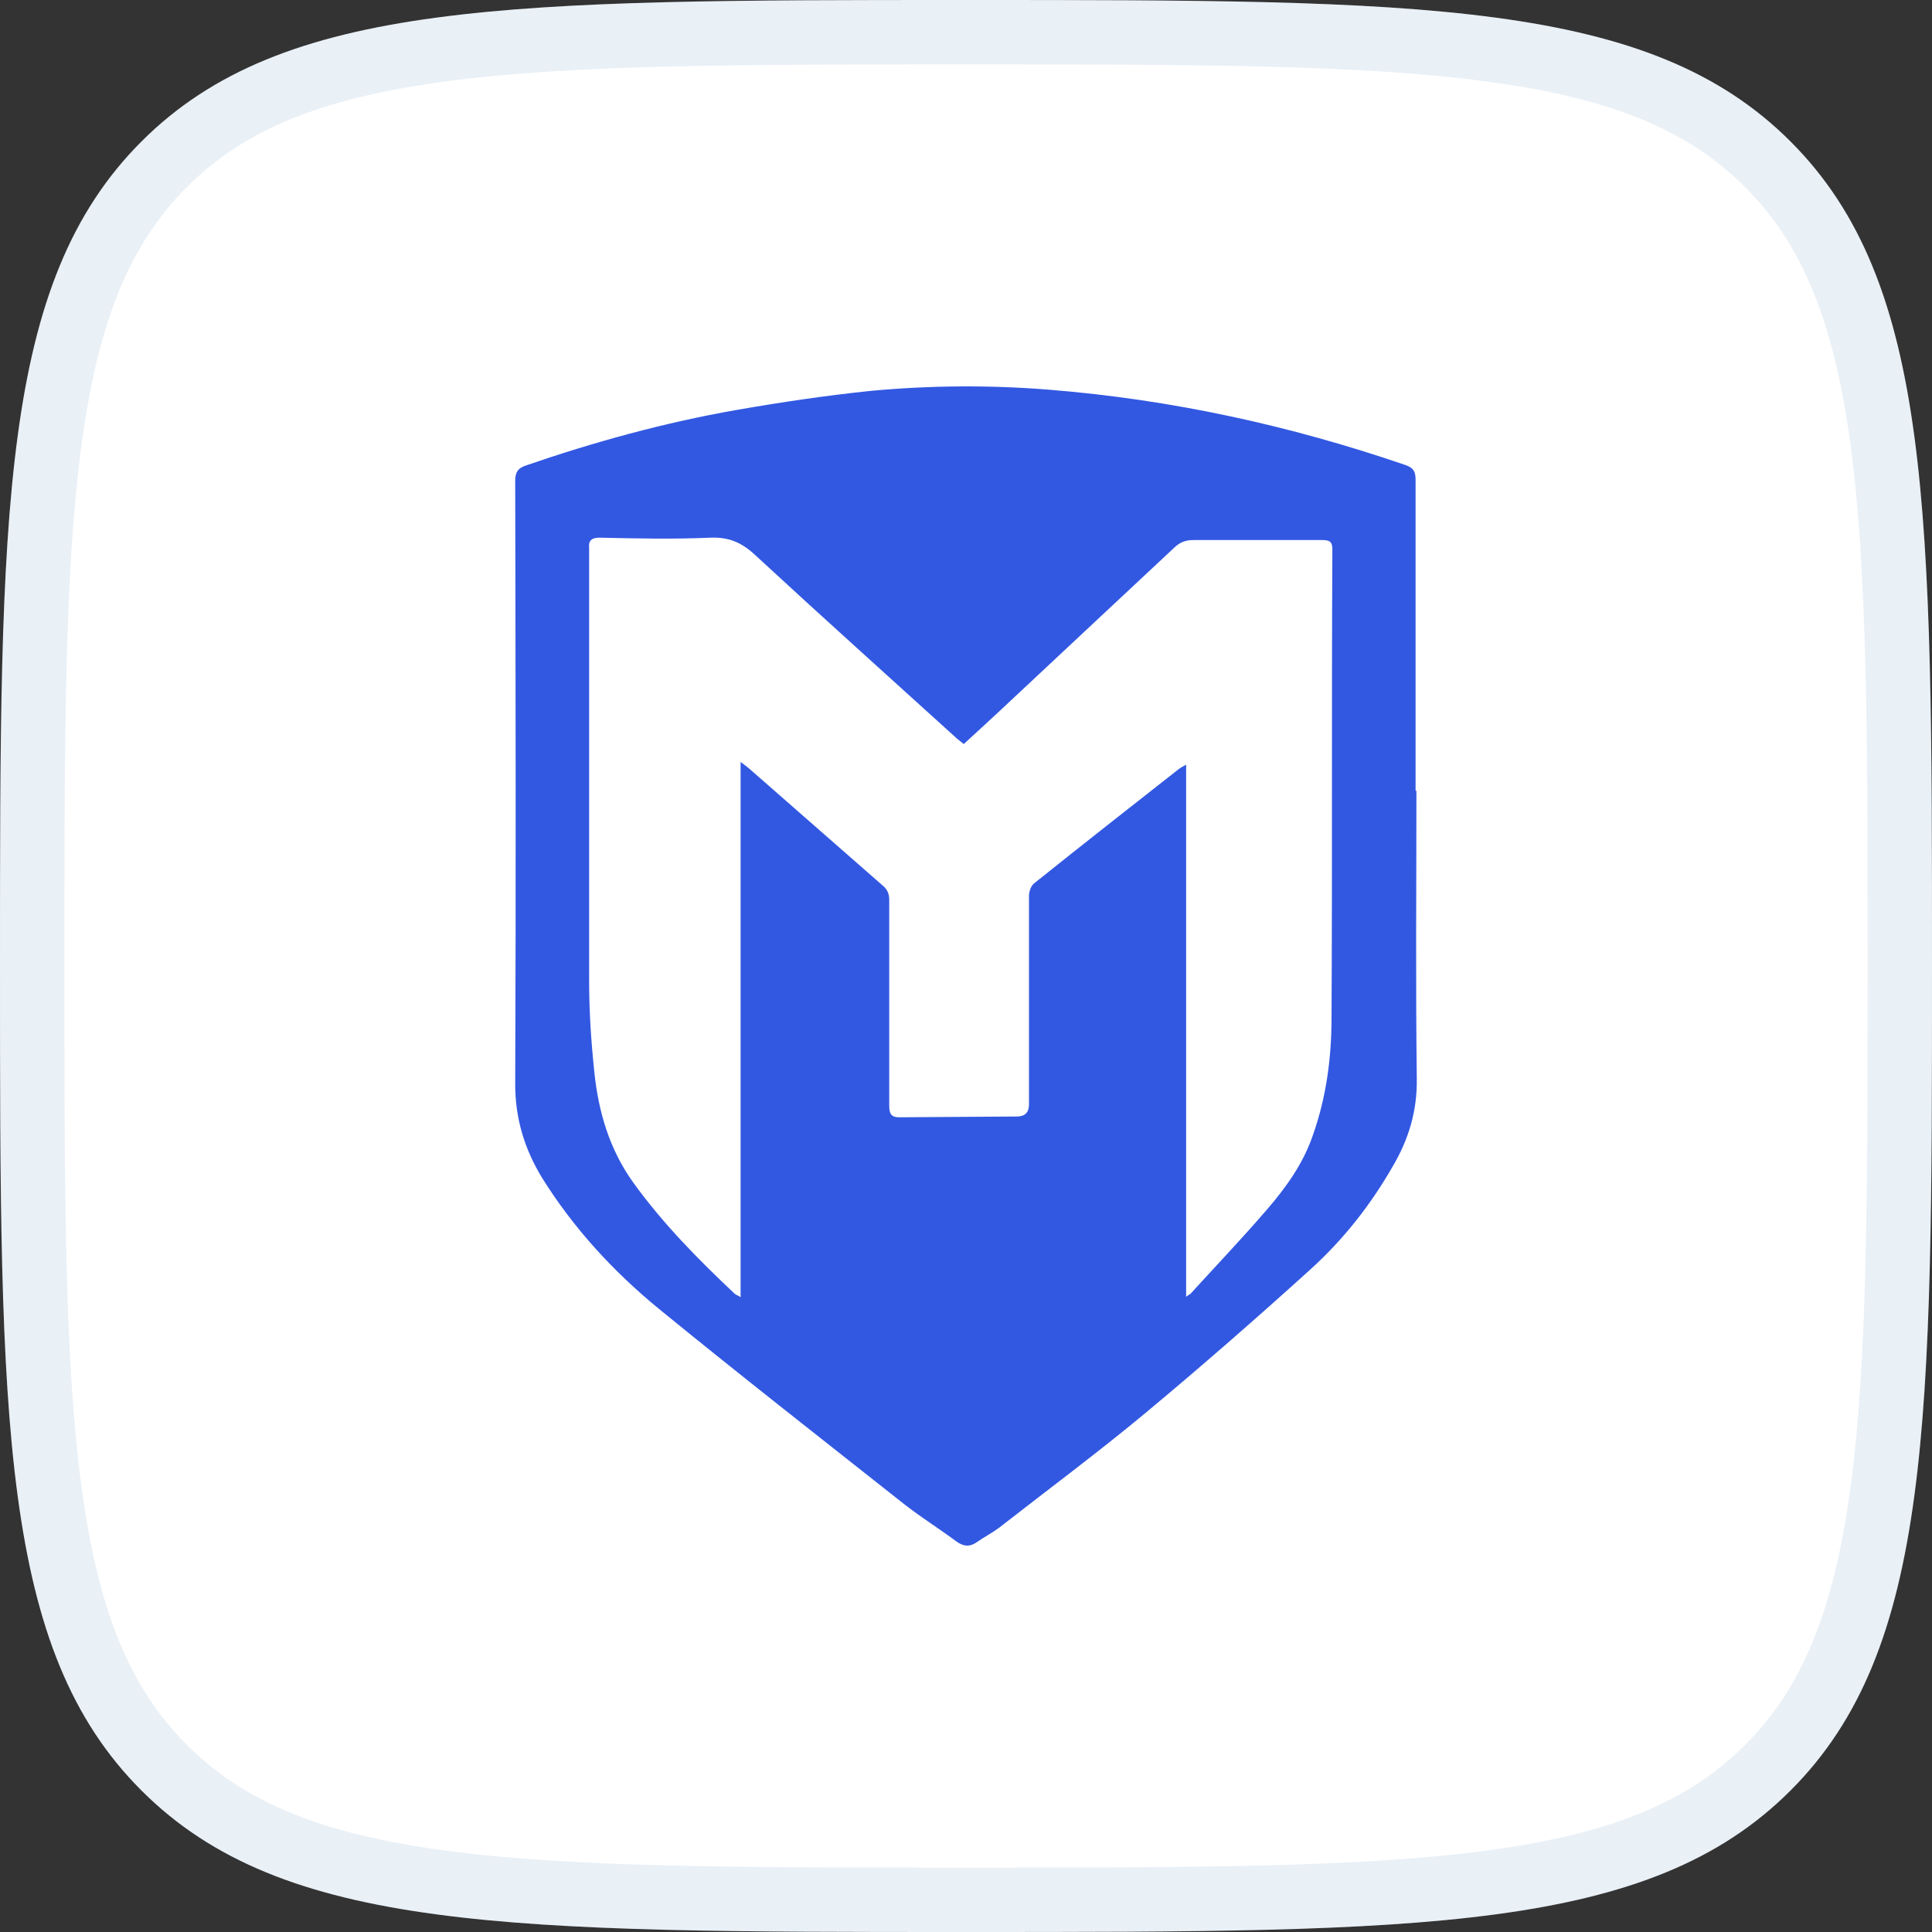 <svg width="30" height="30" viewBox="0 0 30 30" fill="none" xmlns="http://www.w3.org/2000/svg">
<rect x="0" y="0" width="30" height="30" fill="#333333" stroke="none"/>
<path d="M0 15C0 7.929 0 4.393 2.197 2.197C4.393 0 7.929 0 15 0C22.071 0 25.607 0 27.803 2.197C30 4.393 30 7.929 30 15C30 22.071 30 25.607 27.803 27.803C25.607 30 22.071 30 15 30C7.929 30 4.393 30 2.197 27.803C0 25.607 0 22.071 0 15Z" fill="white"/>
<path d="M15 0.5C18.55 0.5 21.162 0.501 23.163 0.771C25.15 1.038 26.46 1.56 27.45 2.55C28.44 3.54 28.962 4.85 29.23 6.837C29.499 8.838 29.5 11.45 29.5 15C29.5 18.55 29.499 21.162 29.23 23.163C28.962 25.15 28.44 26.46 27.45 27.45C26.46 28.44 25.15 28.962 23.163 29.23C21.162 29.499 18.55 29.5 15 29.5C11.45 29.5 8.838 29.499 6.837 29.23C4.85 28.962 3.54 28.44 2.55 27.45C1.56 26.46 1.038 25.15 0.771 23.163C0.501 21.162 0.5 18.55 0.5 15C0.5 11.45 0.501 8.838 0.771 6.837C1.038 4.85 1.56 3.54 2.55 2.55C3.54 1.56 4.85 1.038 6.837 0.771C8.838 0.501 11.45 0.5 15 0.5Z" stroke="#447DB1" stroke-opacity="0.12"/>
<path d="M21.994 12.276C21.994 13.77 21.981 15.264 22 16.758C22.006 17.251 21.874 17.69 21.63 18.105C21.285 18.709 20.858 19.251 20.344 19.715C19.503 20.477 18.644 21.227 17.772 21.953C17.038 22.562 16.267 23.135 15.508 23.727C15.401 23.806 15.282 23.867 15.169 23.946C15.056 24.026 14.956 24.013 14.849 23.934C14.586 23.739 14.304 23.562 14.046 23.361C12.773 22.355 11.494 21.355 10.233 20.325C9.524 19.745 8.903 19.068 8.42 18.294C8.144 17.843 8 17.367 8 16.837C8.013 13.715 8.006 10.593 8 7.471C8 7.337 8.038 7.27 8.169 7.227C9.229 6.862 10.315 6.563 11.425 6.368C12.121 6.246 12.823 6.142 13.526 6.069C14.442 5.984 15.364 5.977 16.286 6.051C18.186 6.203 20.03 6.606 21.824 7.221C21.95 7.264 21.981 7.325 21.981 7.447C21.981 9.057 21.981 10.672 21.981 12.282L21.994 12.276ZM14.969 11.556C14.925 11.52 14.893 11.496 14.862 11.471C13.821 10.526 12.767 9.581 11.732 8.624C11.525 8.429 11.324 8.337 11.03 8.349C10.459 8.374 9.888 8.362 9.317 8.349C9.185 8.349 9.135 8.392 9.148 8.514C9.148 8.557 9.148 8.593 9.148 8.636C9.148 10.837 9.148 13.032 9.148 15.233C9.148 15.703 9.179 16.178 9.229 16.648C9.292 17.258 9.461 17.843 9.832 18.361C10.289 18.995 10.835 19.55 11.406 20.087C11.425 20.105 11.45 20.111 11.5 20.142V11.831C11.556 11.874 11.588 11.898 11.619 11.922C12.315 12.532 13.012 13.142 13.708 13.752C13.783 13.813 13.808 13.886 13.808 13.977C13.808 15.044 13.808 16.105 13.808 17.172C13.808 17.312 13.852 17.355 13.99 17.349C14.592 17.343 15.188 17.343 15.79 17.337C15.916 17.337 15.978 17.274 15.978 17.148C15.978 16.069 15.978 14.989 15.978 13.91C15.978 13.843 16.01 13.752 16.06 13.715C16.806 13.117 17.553 12.532 18.305 11.941C18.331 11.922 18.362 11.904 18.418 11.874V20.136C18.456 20.105 18.481 20.099 18.494 20.081C18.889 19.648 19.29 19.227 19.673 18.782C19.968 18.44 20.231 18.075 20.381 17.642C20.595 17.044 20.676 16.428 20.676 15.8C20.689 13.38 20.676 10.959 20.689 8.532C20.689 8.423 20.657 8.386 20.538 8.386C19.867 8.386 19.196 8.386 18.531 8.386C18.406 8.386 18.318 8.423 18.236 8.502C17.521 9.172 16.806 9.837 16.091 10.508C15.721 10.855 15.351 11.203 14.962 11.556H14.969Z" fill="#3258E2"/>
</svg>
